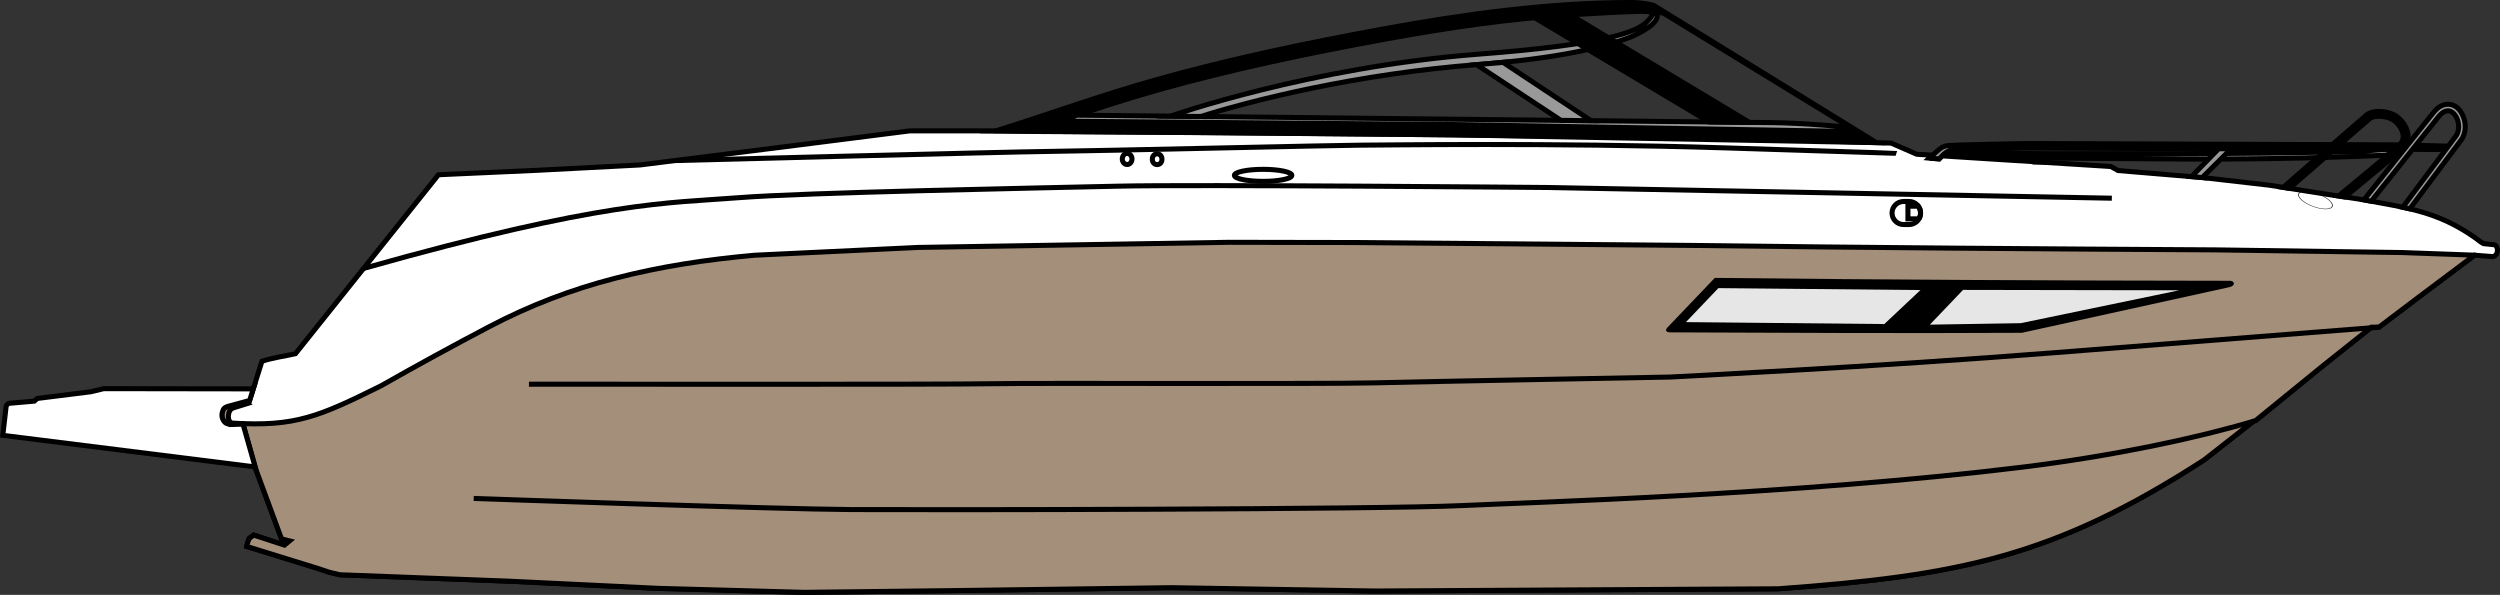 <svg xmlns="http://www.w3.org/2000/svg" xmlns:xlink="http://www.w3.org/1999/xlink" xmlns:xodm="http://www.corel.com/coreldraw/odm/2003" xml:space="preserve" width="99.104mm" height="23.582mm" style="shape-rendering:geometricPrecision; text-rendering:geometricPrecision; image-rendering:optimizeQuality; fill-rule:evenodd; clip-rule:evenodd" viewBox="0 0 4393.18 1045.36"><rect x="0" y="0" width="4393.18" height="1045.36" fill="#333333" stroke="none"/> <defs>  <style type="text/css">       .str1 {stroke:black;stroke-width:8.87;stroke-miterlimit:22.926}    .str0 {stroke:black;stroke-width:8.87;stroke-miterlimit:22.926}    .fil3 {fill:none}    .fil4 {fill:black}    .fil0 {fill:#999999}    .fil2 {fill:#A48F7A}    .fil5 {fill:#E6E6E6}    .fil1 {fill:white}     </style> </defs> <g id="Warstwa_x0020_1">    <path class="fil0 str0" d="M3415.84 269.09l191.94 0.97 195.69 0c116.8,-0.05 232.04,-1.3 348.81,-4.34l39.23 -3.56 15.77 0.34 -11.87 9.76 -3.65 0.53c-127.75,5.54 -257.18,7.71 -388.32,6.46l-209.19 -1.56 -119.33 0.14 -59.11 -3.76 0.03 -4.98z"></path>  <path class="fil1 str1" d="M438.65 703.72l21.65 -68.88c19.42,-6.37 39.22,-8.83 58.83,-13.25l251.32 -314.52 173.87 -7.83 180.53 -9.4 279.99 -35.24 194.23 -24.67 137.45 0 94.38 1.17 314.06 1.96 408.43 3.91 521.22 6.66 248.66 7.83 45.03 19.58 27.61 1.76c-2.85,2.58 -5.03,4.61 -5.49,5.03l14.59 1.21 2.68 0.23c1.73,-1.72 3.37,-3.57 5.11,-5.39l103.14 6.57 193.45 12.14 12.53 7.05 149.98 12.53 116.31 13.32 93.98 14.88 70.1 10.57c76.59,14.34 130.92,20.13 197.37,66.96l9.4 7.05 5.09 3.13 18.8 1.95c7.97,2.07 8.27,19.04 -2.47,20.92l-31.99 -2.52 -97.12 72.84 -70.88 53.65 -13.32 0 -84.58 67.35 -118.26 96.34 -4.31 1.56 -86.93 68.14c-264.52,170.88 -431.46,203.23 -748.35,226.34l-708.8 3.91 -357.14 -5.87 -378.68 5.09 -267.07 3.13 -256.89 -7.05 -260.02 -12.53 -299.18 -11.36 -18.02 -4.3 -21.14 -7.05 -124.14 -38.38 1.57 -7.05 2.74 -7.05 7.83 -5.87 54.04 17.62 9 -7.44 -14.1 -3.52 -45.42 -122.96 -22.32 -78.71 -23.1 0.78 -4.29 -1.43c-3.31,-0.9 -5.67,-3.36 -7.32,-6.33 -3.08,-5.54 -2.98,-11.82 -0.23,-18.05 1.32,-2.98 3.83,-4.53 7.43,-5.82l39.15 -10.71z"></path>  <path class="fil2 str1" d="M4348.47 448.43l-97.12 72.84 -70.88 53.65 -13.32 0 -84.58 67.35 -118.26 96.34 -4.31 1.56 -86.93 68.14c-264.52,170.88 -431.46,203.23 -748.35,226.34l-708.8 3.91 -357.14 -5.87 -378.68 5.09 -267.07 3.13 -256.89 -7.05 -260.02 -12.53 -299.18 -11.36 -18.02 -4.3 -21.14 -7.05 -124.14 -38.38 1.57 -7.05 2.74 -7.05 7.83 -5.87 54.04 17.62 9 -7.44 -14.1 -3.52 -45.42 -122.96 -22.32 -78.71 -23.1 0.78 -4.29 -1.43c-3.31,-0.9 -5.67,-3.36 -7.32,-6.33 -3.08,-5.54 -2.98,-11.82 -0.23,-18.05 1.32,-2.98 3.83,-4.53 7.43,-5.82l32.14 -8.79 3.69 3.3 -22.4 6.96c-5.37,1.67 -6.91,2.3 -9.15,6.06 -3.8,6.4 -4.19,21.02 5.65,21.61 109.76,6.58 151.14,-11.52 260.08,-65.57 63.44,-36.02 126.75,-70.63 189.92,-103.77 71.11,-37.44 145.19,-65.69 222.04,-85.37 78.91,-20.5 160.74,-32.89 244.36,-40.34l287.43 -13.71 546.67 -9.01 216.95 0.39 284.69 2.35 311.32 2.74c307.08,3.98 613.94,6.14 921.04,7.83l327.76 4.7 126.79 4.6z"></path>  <ellipse class="fil3 str1" transform="matrix(0.118 0.053 -0.065 0.061 4068.9 351.748)" rx="239.71" ry="145.33"></ellipse>  <path class="fil4 str0" d="M3263.3 231.29l-339.59 -207.91c-7.86,-2.02 -20.85,-3.53 -28.02,-3.55 -35.25,-0.07 -95.87,3.8 -131.25,5.93 -110.88,6.66 -221.93,23.13 -330.46,43.01 -133.86,24.53 -267.28,52.25 -398.35,89.09 -58.85,16.54 -116.88,35.76 -174.9,55.04l692.98 5.94 709.58 12.45zm-709.92 5.68l743.98 13.68 -391.55 -241.3c-6.34,-1.95 -24.71,-4.89 -35.34,-4.92 -145.95,-0.31 -296.95,20.32 -439.76,46.49 -135.61,24.85 -268.96,52.65 -399.99,89.47 -94.26,26.49 -186.65,59.93 -280.92,89.69l803.58 6.88z"></path>  <path class="fil0 str1" d="M1892.58 202.34l1201.02 12.94c56.67,0.04 111.09,4.12 157.79,8.71l11.78 7.21 -7.2 -0.08 -702.23 -12.28 -692.98 -5.94 0.5 -0.17 0.5 -0.16 0.5 -0.16 0.5 -0.16 0.5 -0.17 0.23 -0.08 0.26 -0.09 0.5 -0.16 0.5 -0.17 0.5 -0.16 0.5 -0.16 0.47 -0.16 0.03 -0.01 0.5 -0.17 0.5 -0.16 0.5 -0.16 0.5 -0.16 0.5 -0.17 0.2 -0.07 0.3 -0.1 0.5 -0.16 0.5 -0.16 0.5 -0.17 0.5 -0.16 0.43 -0.14 0.07 -0.02 0.5 -0.16 0.5 -0.17 0.5 -0.16 0.5 -0.16 0.5 -0.16 0.17 -0.06 0.33 -0.11 0.5 -0.16 0.5 -0.16 0.5 -0.16 0.5 -0.16 0.4 -0.14 0.1 -0.03 0.5 -0.16 0.5 -0.16 0.5 -0.16 0.5 -0.17 0.5 -0.16 0.14 -0.04 0.36 -0.12 0.5 -0.16 0.5 -0.16 0.5 -0.16 0.5 -0.17 0.37 -0.12 0.12 -0.04 0.5 -0.16 0.5 -0.16 0.5 -0.16 0.5 -0.17 0.5 -0.16 0.11 -0.04 0.39 -0.13 0.5 -0.16 0.5 -0.16 0.5 -0.16 0.5 -0.16 0.34 -0.12 0.16 -0.05 0.5 -0.17 0.5 -0.16 0.5 -0.16 0.5 -0.16 0.5 -0.16 0.08 -0.03 0.42 -0.14 0.5 -0.16 0.5 -0.16 0.5 -0.16z"></path>  <path class="fil0 str1" d="M2886.85 19.89c7.44,-0.4 14.88,0 22.31,0.93 15.71,17.6 -34.07,40.54 -44.75,44.65 -46.66,17.95 -128.31,37.31 -265.66,47.82 -212.99,16.3 -398.58,62.82 -488.38,91.42l-53.6 -0.59c0,0 244,-86.19 541.98,-108.99 222.56,-17.04 278.72,-38.5 296.86,-58.37 3.99,-4.36 13.41,-13.24 4.12,-15.59 -4.32,-1.1 -10.56,-1.3 -12.89,-1.28z"></path>  <polygon class="fil4 str1" points="2696.67,30.99 2759.4,26.06 3074.16,215.07 3003.56,214.31 "></polygon>  <path class="fil0 str1" d="M2641.25 109.59l154.66 102.48 -52.96 -0.57 -148.28 -97.9c1.37,-0.11 2.73,-0.22 4.09,-0.32 14.8,-1.13 28.96,-2.37 42.49,-3.69z"></path>  <path class="fil3 str1" d="M3711.09 348.29l-990.74 -18.8c0,0 -619.51,-5.48 -755,-2.35 -135.5,3.13 -549.8,10.96 -668.85,20.36 -119.05,9.4 -235.24,4.88 -657.64,124.22"></path>  <path class="fil3 str1" d="M1185.73 282.17c0,0 583.82,-15.33 659.01,-16.11 75.19,-0.78 509.86,-10.96 545.5,-10.96 35.64,0 337.95,-4.7 639.48,4.7 301.53,9.4 302.71,9.79 302.71,9.79"></path>  <path class="fil3 str1" d="M4180.48 574.92c0,0 -249.8,19.54 -567,44.6 -317.2,25.06 -679.03,43.07 -679.03,43.07 0,0 -426.06,7.83 -518.47,10.18 -92.42,2.35 -592.88,0 -675.9,1.56 -83.02,1.57 -727.59,0.78 -810.61,0.78"></path>  <path class="fil1 str1" d="M445.04 683.36l-262.74 -0.41 -22.71 5.48 -93.98 11.75 -5.29 4.7 -45.03 3.92c-2,1.01 -3.55,2.71 -4.5,5.28l-5.87 50.91 443.45 55.54 -21.34 -75.27 -23.1 0.78 -4.29 -1.43c-3.31,-0.9 -5.67,-3.36 -7.32,-6.33 -3.08,-5.54 -2.98,-11.82 -0.23,-18.05 1.32,-2.98 3.83,-4.53 7.43,-5.82l39.15 -10.71 6.4 -20.36z"></path>  <path class="fil4" d="M3013.39 488.32c302.28,3.36 603.92,4.77 906.22,5.1 8.61,1.41 7.65,9.07 -1.77,11.14l-364.95 80.28c-205,1.01 -408.27,0.17 -613.24,-0.78 -2,-0.01 -4.2,0.08 -6.19,-0.04 -0.79,-0.05 -1.7,-0.16 -2.42,-0.4 -2.83,-0.94 -5.01,-3.3 -1.52,-7.5l83.87 -87.79z"></path>  <path class="fil3 str1" d="M3345.1 394.59c3.23,0 6.36,0 9.59,0 11.19,0 20.27,-9.07 20.27,-20.27 0,-11.19 -9.07,-20.26 -20.27,-20.26 -3.23,0 -6.36,0 -9.59,0 -11.19,0 -20.27,9.07 -20.27,20.26 0,11.19 9.07,20.27 20.27,20.27z"></path>  <path class="fil3 str1" d="M3372.17 384.6c1.77,-3.01 2.8,-6.53 2.8,-10.28 0,-4.46 -1.45,-8.59 -3.89,-11.94l-18.33 0 0 22.22 19.43 0z"></path>  <path class="fil3 str0" d="M832.41 875.86c0,0 528.66,18.8 661.8,19.58 133.14,0.78 932,0 1076.11,-7.05 102.67,-5.02 588.75,-18.9 984.46,-67.61 159.7,-19.66 307.8,-51.38 405.23,-80.6"></path>  <path class="fil0 str0" d="M3390.42 277.83c1.35,-1.22 17.4,-16.21 21.65,-18.46 8.19,-4.34 12.24,-3.5 19.99,-3.99 2.46,-0.16 5.18,-0.31 7.65,-0.4 4.94,-0.18 9.89,-0.32 14.84,-0.46 14.01,-0.39 28.02,-0.71 42.04,-1.02 21.53,-0.48 43.05,-0.93 64.58,-1.33l0.09 -0 655.36 2.39 89.77 2.38c1.39,0.04 2.89,-0.1 4.15,0.51 2.5,1.19 1.9,3.95 -0.19,4.91 -1,0.46 -2.23,0.31 -3.32,0.31l-90.47 -0.13 -655.25 -2.39c-21.52,0.41 -43.03,0.86 -64.55,1.33 -14,0.31 -28,0.63 -42,1.02 -4.92,0.14 -9.85,0.27 -14.77,0.46 -2.26,0.08 -4.81,0.1 -7.05,0.35 -5.57,0.63 -8.1,1.29 -12.71,4.19 -5.16,3.24 -8.63,7.88 -12.55,11.77l-2.68 -0.23 -14.59 -1.21z"></path>  <polygon class="fil0 str0" points="3898.82,261.38 3851.04,310.41 3871.9,312.16 3873.77,312.37 3873.77,312.37 3873.37,308.52 3920.81,261.46 "></polygon>  <ellipse class="fil3 str1" cx="2219.65" cy="308.13" rx="50.52" ry="10.57"></ellipse>  <ellipse class="fil3 str1" cx="2033.4" cy="279.79" rx="8.47" ry="9.45"></ellipse>  <ellipse class="fil3 str1" cx="1980.69" cy="279.36" rx="8.52" ry="9.73"></ellipse>  <polygon class="fil0 str0" points="3581.84,284.57 3593.13,284.57 3599.94,277.69 3588.65,277.69 "></polygon>  <path class="fil0 str0" d="M4222.35 246c1.84,-6.92 0.31,-13.81 -3.04,-20.03 -3.01,-5.58 -7.77,-11.03 -12.96,-14.7 -9.59,-6.78 -32.25,-10.26 -42.21,-2.81l-141.1 122.53 -10.92 -1.73 146.68 -127.38 0.11 -0.08c12.97,-9.89 39.61,-6.44 52.33,2.55 6.26,4.42 11.9,10.87 15.53,17.6 4.47,8.29 6.23,17.55 3.63,26.74l-0.12 0.39 -0.19 0.37c-0.72,1.42 -1.47,2.82 -2.28,4.19 -4.12,6.95 -9.77,11.99 -15.97,16.9l-91.17 75.61 -11.22 -1.69 97.03 -80.47 0.04 -0.03c5.39,-4.27 10.48,-8.68 14.02,-14.64 0.65,-1.09 1.24,-2.21 1.82,-3.33z"></path>  <path class="fil0 str0" d="M4323.19 248.34l-88.55 118.6c-4.08,-0.97 -8.19,-1.89 -12.35,-2.79l91.86 -123.04 0.13 -0.15c2.32,-2.71 3.96,-5.87 4.98,-9.28 0.79,-2.66 1.2,-5.44 1.27,-8.22 0.16,-6.21 -1.35,-12.76 -4.36,-18.21 -2.34,-4.23 -6,-8.46 -10.75,-9.97 -2.68,-0.85 -5.36,-0.7 -8.02,0.2 -6.17,2.09 -9.74,6.51 -13.69,11.48l-116.8 146.65c-4.23,-0.77 -8.53,-1.56 -12.9,-2.37l120.65 -151.48c5.52,-6.93 10.42,-12.31 19.02,-15.22 4.99,-1.69 10.19,-1.86 15.23,-0.27 15.74,4.99 23.57,24.21 23.18,39.5 -0.23,8.95 -3.06,17.67 -8.9,24.56z"></path>  <polygon class="fil5 str1" points="3017.76,501.85 2952.36,570.37 3313.03,573.9 3385.86,505.37 "></polygon>  <polygon class="fil5 str1" points="3447.73,504.98 3380.77,575.08 3551.51,572.33 3872.23,505.76 "></polygon> </g></svg>